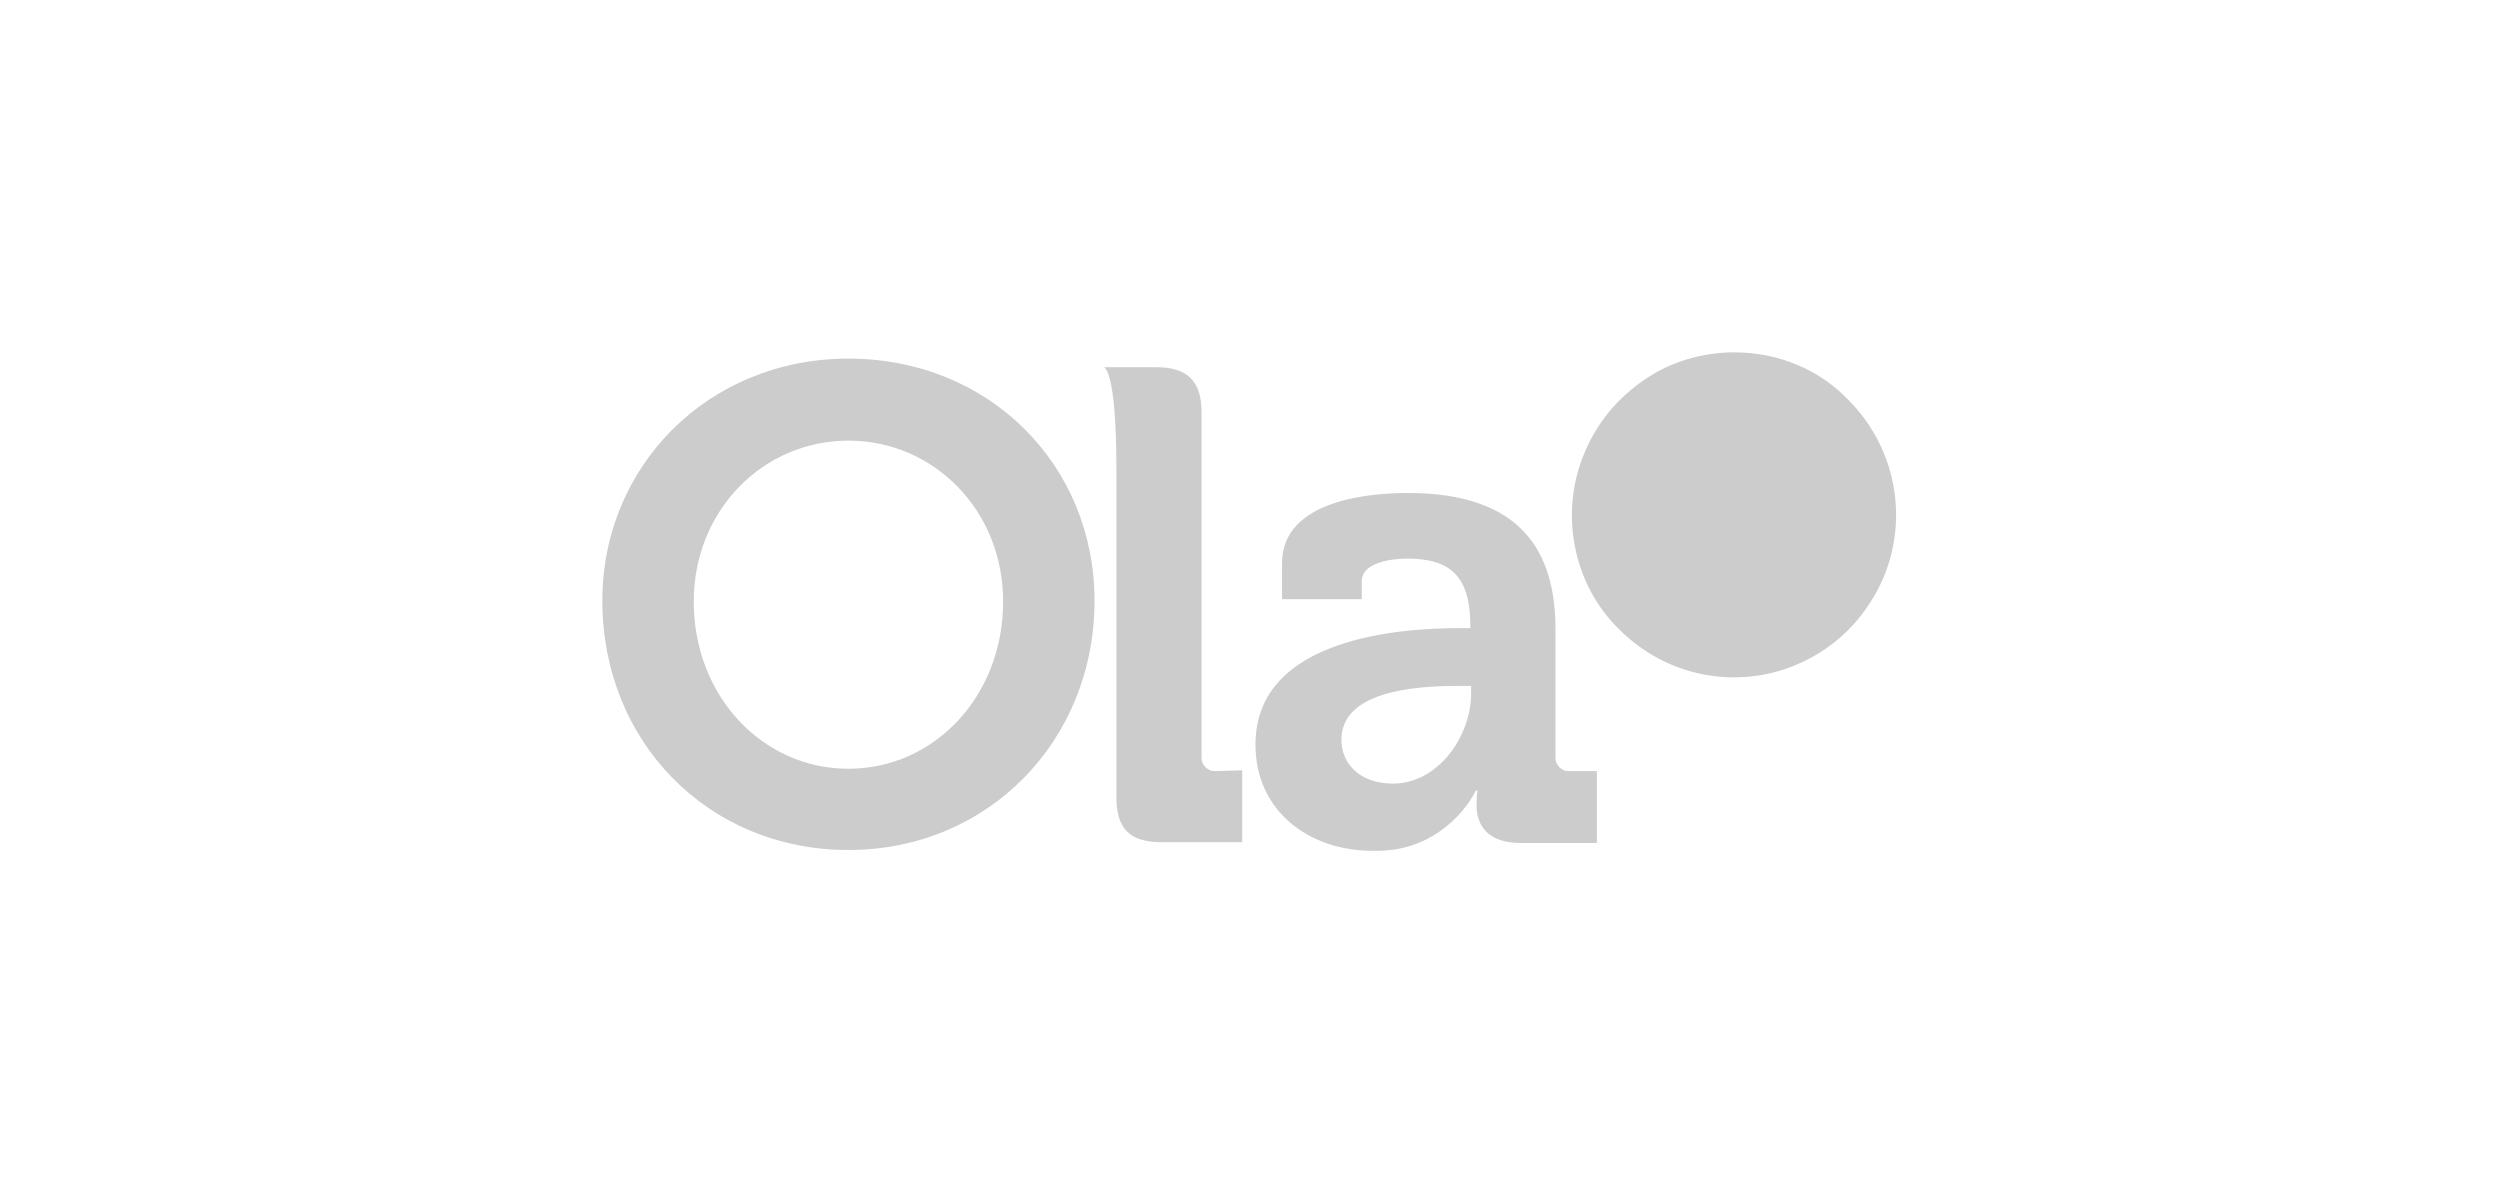 <?xml version="1.0" encoding="utf-8"?>
<!-- Generator: Adobe Illustrator 27.7.0, SVG Export Plug-In . SVG Version: 6.00 Build 0)  -->
<svg version="1.1" id="Capa_1" xmlns="http://www.w3.org/2000/svg" xmlns:xlink="http://www.w3.org/1999/xlink" x="0px" y="0px"
	 viewBox="0 0 320 154" style="enable-background:new 0 0 320 154;" xml:space="preserve">
<style type="text/css">
	.st0{opacity:0.2;}
</style>
<g class="st0">
	<path d="M222,45.1c-4.1,0-8.2,1.2-11.5,3.5c-3.4,2.3-6.1,5.5-7.7,9.4c-1.6,3.8-2,8-1.2,12c0.8,4.1,2.8,7.8,5.7,10.6
		c2.9,2.9,6.6,4.9,10.6,5.7c4.1,0.8,8.2,0.4,12-1.2c3.8-1.6,7-4.2,9.3-7.7c2.3-3.4,3.5-7.4,3.5-11.5c0-5.5-2.2-10.8-6.1-14.7
		C232.9,47.3,227.6,45.1,222,45.1z"/>
	<path d="M108.6,98.4c11,0,19.8-9.3,19.8-21.4c0-11.7-8.9-20.6-19.8-20.6S88.8,65.3,88.8,77C88.8,89.1,97.6,98.4,108.6,98.4z
		 M108.6,45.9c18,0,31.5,13.6,31.5,31c0,17.9-13.6,31.9-31.5,31.9c-18,0-31.5-13.9-31.5-31.9C77.1,59.6,90.7,45.9,108.6,45.9"/>
	<path d="M178.3,100.3c5.8,0,10-6.1,10-11.5v-1h-1.9c-5.7,0-14.7,0.8-14.7,6.9C171.7,97.6,173.9,100.3,178.3,100.3z M186.8,80.4h1.4
		v-0.3c0-6.3-2.5-8.6-8.1-8.6c-2,0-5.8,0.5-5.8,2.9v2.3h-10.2v-4.6c0-8.2,11.5-9,16.1-9c14.6,0,18.9,7.6,18.9,17.4v16.3
		c0,0.3,0,0.5,0.1,0.8c0.1,0.2,0.2,0.4,0.4,0.6c0.2,0.2,0.4,0.3,0.6,0.4s0.5,0.1,0.8,0.1h3.4v9.2h-9.8c-4.1,0-5.6-2.2-5.6-4.8
		c0-1.1,0.1-1.9,0.1-1.9h-0.2c-1.2,2.4-3.2,4.4-5.5,5.8c-2.4,1.4-5,2-7.8,1.9c-7.8,0-14.9-4.9-14.9-13.6
		C160.7,81.5,179.6,80.4,186.8,80.4"/>
	<path d="M155.7,98.7c-0.3,0-0.5,0-0.8-0.1c-0.2-0.1-0.4-0.2-0.6-0.4s-0.3-0.4-0.4-0.6c-0.1-0.2-0.1-0.5-0.1-0.8v-44
		c0-4-1.8-5.8-5.8-5.8h-6.7c0,0,1.6,0.2,1.6,13v42c0,4.1,1.7,5.8,5.8,5.8h10.3v-9.2L155.7,98.7L155.7,98.7z"/>
</g>
</svg>
